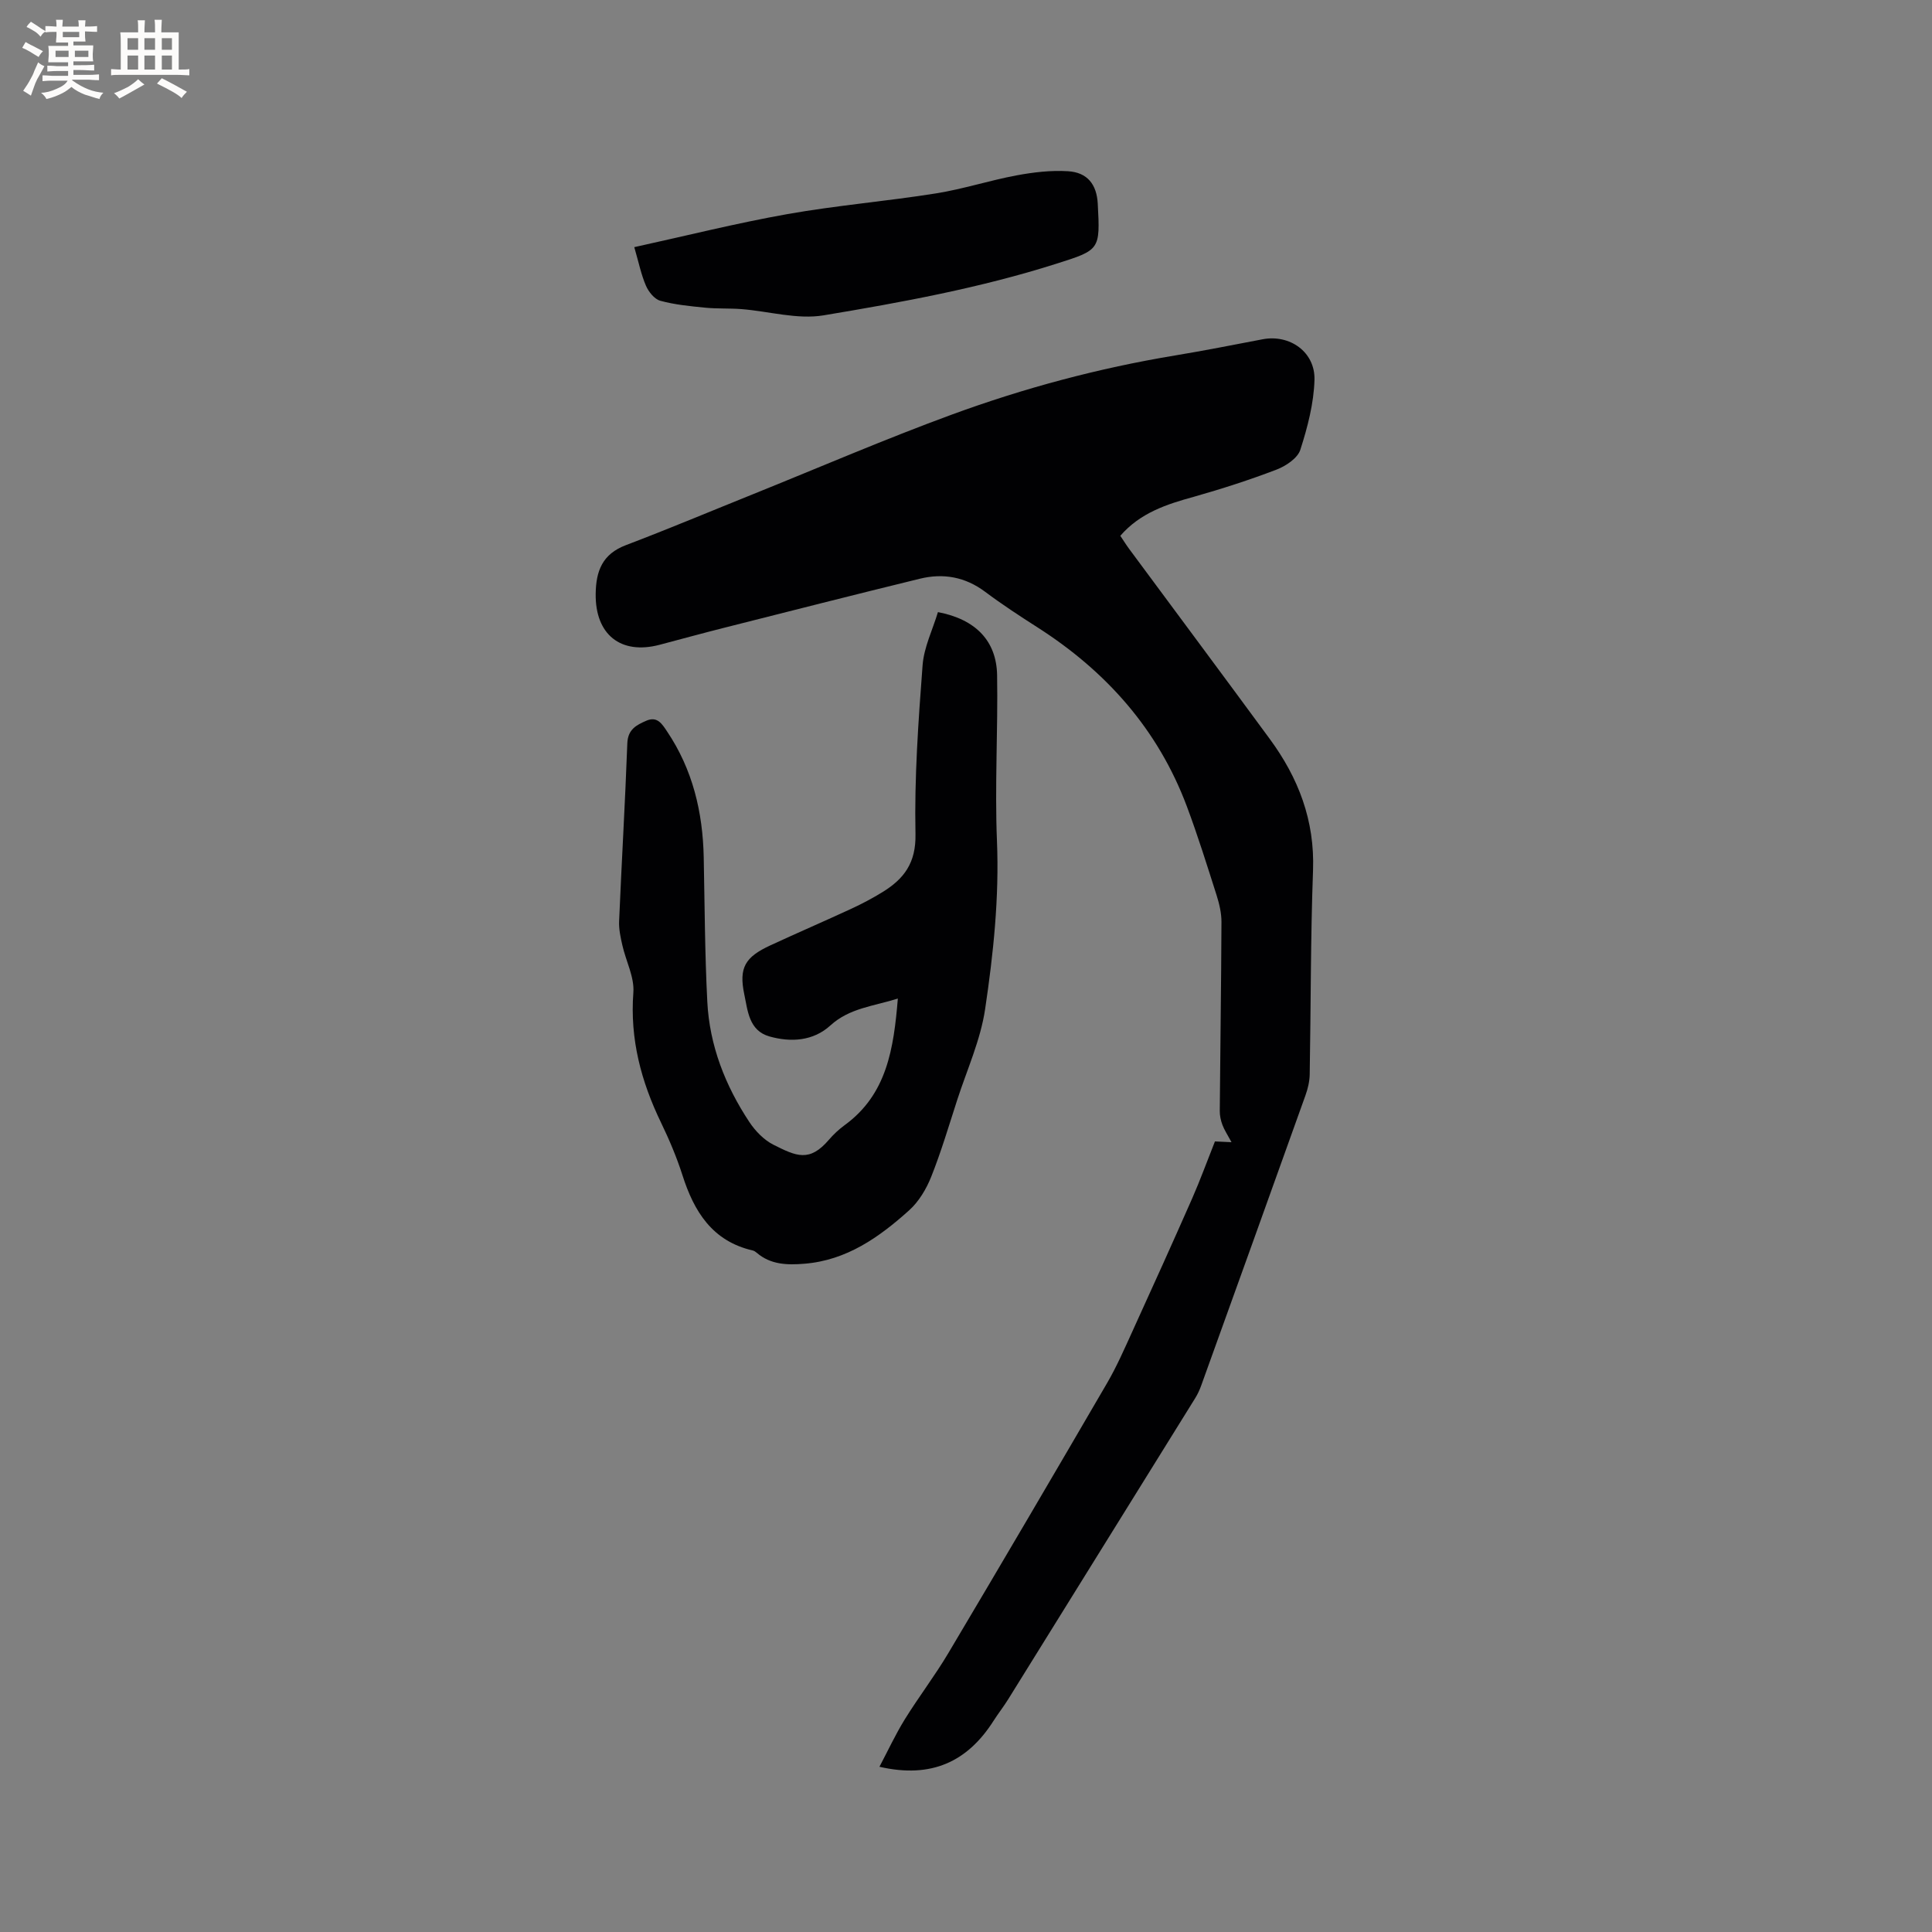 <svg enable-background="new 0 0 400 400" viewBox="0 0 400 400" xmlns="http://www.w3.org/2000/svg"><rect x="0" y="0" width="400" height="400" fill="#808080" stroke="none"/><g fill="#010103"><path d="m231.95 110.93c.65.97 1.2 1.86 1.82 2.7 9.71 13.12 19.46 26.21 29.12 39.36 5.93 8.06 9.33 16.88 8.96 27.18-.52 14.09-.44 28.2-.69 42.3-.03 1.45-.39 2.95-.88 4.32-7.16 20.03-14.37 40.05-21.58 60.06-.32.89-.72 1.77-1.22 2.58-12.9 20.8-25.81 41.59-38.74 62.38-.95 1.53-2.07 2.95-3.04 4.47-5.37 8.44-12.84 12-23.62 9.51 1.74-3.29 3.3-6.66 5.23-9.79 2.89-4.67 6.25-9.05 9.05-13.77 11.04-18.57 21.97-37.2 32.84-55.86 2.01-3.45 3.62-7.15 5.28-10.79 4.17-9.14 8.31-18.3 12.36-27.49 1.64-3.73 3.03-7.57 4.7-11.77.32.01 1.31.06 3.43.16-.84-1.56-1.48-2.52-1.88-3.58-.34-.91-.56-1.93-.55-2.89.1-13.04.3-26.08.35-39.12.01-1.85-.45-3.77-1.01-5.55-1.96-6.14-3.88-12.31-6.14-18.35-5.98-15.98-16.73-28.03-31-37.14-3.66-2.34-7.3-4.72-10.77-7.32-4.14-3.1-8.68-3.9-13.53-2.71-13.47 3.29-26.9 6.71-40.34 10.11-4.52 1.14-9.01 2.37-13.51 3.56-8.12 2.15-13.37-2.16-13.26-10.53.06-4.78 1.4-8.25 6.25-10.09 8.89-3.38 17.67-7.07 26.49-10.62 13.64-5.5 27.16-11.34 40.96-16.4 15.01-5.51 30.46-9.64 46.28-12.26 6.06-1 12.08-2.2 18.12-3.35 5.57-1.06 10.88 2.61 10.72 8.41-.14 4.86-1.43 9.8-2.93 14.47-.56 1.74-2.98 3.36-4.91 4.1-5.61 2.15-11.35 3.99-17.12 5.63-5.65 1.55-11.11 3.32-15.24 8.08z"/><path d="m185.89 206.74c-5.06 1.6-10 1.95-13.98 5.58-3.52 3.21-8.14 3.53-12.62 2.26-4.25-1.21-4.48-5.36-5.19-8.69-1.17-5.56.18-7.75 5.39-10.16 5.57-2.58 11.21-5.01 16.78-7.59 2.21-1.02 4.37-2.17 6.44-3.44 4.45-2.74 6.96-6.03 6.83-12.04-.24-11.63.59-23.29 1.47-34.91.28-3.76 2.1-7.41 3.18-11.02 7.81 1.49 12.13 5.96 12.25 13.06.19 11.44-.5 22.9-.03 34.32.48 11.74-.74 23.32-2.45 34.81-.95 6.41-3.75 12.54-5.77 18.78-1.73 5.34-3.32 10.73-5.39 15.93-1.01 2.54-2.57 5.15-4.57 6.95-6.19 5.57-12.93 10.35-21.66 11.06-3.54.29-7 .23-9.9-2.27-.24-.2-.53-.41-.82-.47-8.37-1.93-12.15-8.04-14.56-15.6-1.19-3.72-2.73-7.35-4.43-10.87-4.12-8.53-6.46-17.29-5.73-26.93.24-3.19-1.54-6.51-2.28-9.8-.37-1.63-.74-3.32-.67-4.97.52-12.28 1.25-24.56 1.7-36.84.11-2.88 1.88-3.78 3.93-4.67 2.25-.98 3.23.62 4.27 2.17 5.33 7.91 7.43 16.74 7.62 26.15.2 9.95.23 19.91.74 29.85.46 9.07 3.71 17.36 8.69 24.89 1.24 1.88 3.03 3.73 5.01 4.73 4.72 2.37 7.45 3.68 11.49-1.05.96-1.12 2.07-2.15 3.26-3.02 8.75-6.38 10.14-15.85 11-26.2z"/><path d="m131.32 51.17c10.85-2.38 21.2-4.98 31.69-6.84 10.19-1.81 20.55-2.66 30.77-4.29 5.62-.89 11.09-2.69 16.69-3.73 3.49-.65 7.13-1.08 10.65-.86 4.04.25 5.95 2.76 6.16 6.74.51 9.56.47 9.55-8.63 12.43-15.73 5-31.94 7.97-48.15 10.67-5.43.9-11.28-.84-16.95-1.29-2.51-.2-5.06-.05-7.56-.3-3.12-.31-6.28-.61-9.28-1.43-1.21-.33-2.42-1.84-2.97-3.11-.99-2.28-1.49-4.79-2.42-7.99z"/></g><path d="m6.8 9.5c.6.3 1.3.7 2.1 1.1-.4.4-.7.8-.9 1.2-.7-.4-1.3-.8-1.8-1.1s-1.1-.6-1.6-.8c.2-.4.5-.8.7-1.2.4.2.8.5 1.5.8zm.9 6.9c-.3.6-.5 1.1-.7 1.7s-.4 1.1-.6 1.7c-.6-.4-1.1-.7-1.6-1 .7-1 1.2-1.8 1.5-2.4.3-.5.6-1.1.8-1.7.3-.6.5-1.2.8-1.8.3.3.8.6 1.3.8-.7 1.3-1.2 2.2-1.5 2.7zm.1-11c.4.3 1 .7 1.7 1.1-.5.2-.8.6-1.1 1.1-.5-.6-1-1-1.4-1.2s-.9-.6-1.5-.8c.2-.4.5-.7.9-1.1.5.3.9.6 1.4.9zm10.5 13.1c1 .4 2 .6 3.1.7-.4.4-.7.8-.8 1.3-.9-.2-1.9-.6-3-.9-1-.4-2-.9-2.8-1.6-.5.4-1.1.9-1.9 1.3s-1.9.9-3.3 1.2c-.1-.3-.5-.8-1.1-1.3 1 0 2.1-.3 3.2-.8 1.2-.5 1.9-1 2.3-1.7h-3.2c-.4 0-1 0-2 .1v-1.2c1 0 1.7.1 2 .1h3.3v-1h-2.3c-.2 0-.9 0-2 .1v-1.2c1.2 0 1.9.1 2 .1h2.3v-.8h-4.1c0-.7.1-1.2.1-1.6 0-.5 0-1.1-.1-1.8h4.1v-.7h-2.5c0-.6.1-1.1.1-1.6v-.6h-.5c-.4 0-1 0-1.8.1v-1.3c1.2 0 1.9.1 2.1.1h.2c0-.3 0-.8-.1-1.4h1.4c0 .6-.1 1-.1 1.4h3.4c0-.4 0-.8-.1-1.3h1.5c0 .4-.1.9-.1 1.3.7 0 1.5 0 2.5-.1v1.2c-1 0-1.8-.1-2.5-.1v.6c0 .3 0 .8.1 1.5h-2.5v.8h4.1c0 .7-.1 1.3-.1 1.8s0 1 .1 1.5h-4.1v.8h1.4c.8 0 1.8 0 2.9-.1v1.2c-1 0-1.9-.1-2.8-.1h-1.5v1h3.2c.3 0 1 0 2.1-.1v1.2c-1.1 0-1.8-.1-2.1-.1h-3.4l-.1.1c1.4 1 2.4 1.5 3.4 1.9zm-4.1-6.7v-1.3h-2.7v1.3zm2.2-4.1v-1.1h-3.4v1.1zm1.9 4.1v-1.3h-2.8v1.3z" fill="#fcfbfa"/><path d="m37 6.7v2.3 5.4c1 0 1.8 0 2.2-.1v1.3c-.6 0-1.5-.1-2.5-.1h-11.9c-.7 0-1.3 0-1.8.1v-1.3c.5 0 1.1.1 2 .1v-5.2c0-1 0-1.8-.1-2.5h3.7c0-1.3 0-2.1-.1-2.5h1.5c0 .4-.1 1.3-.1 2.5h2.2c0-1.2 0-2.1-.1-2.6h1.5c0 .4-.1 1.3-.1 2.6zm-12.3 13.7c-.3-.4-.7-.8-1.1-1.1 1.1-.4 2.1-.9 2.9-1.3.8-.5 1.5-1 2.1-1.6.4.4.9.8 1.3 1.1-2.5 1.4-4.2 2.4-5.2 2.9zm3.9-10.1v-2.4h-2.2v2.4zm0 4.1v-2.9h-2.2v2.9zm3.5-4.1v-2.4h-2.2v2.4zm0 4.1v-2.9h-2.2v2.9zm.4 2.9 1-1.1c.6.3 1.4.7 2.5 1.3s2 1.1 2.7 1.5c-.4.4-.8.8-1.1 1.3-.8-.8-2.5-1.7-5.1-3zm3.1-7v-2.4h-2.1v2.4zm0 4.1v-2.9h-2.1v2.9z" fill="#fcfbfa"/></svg>